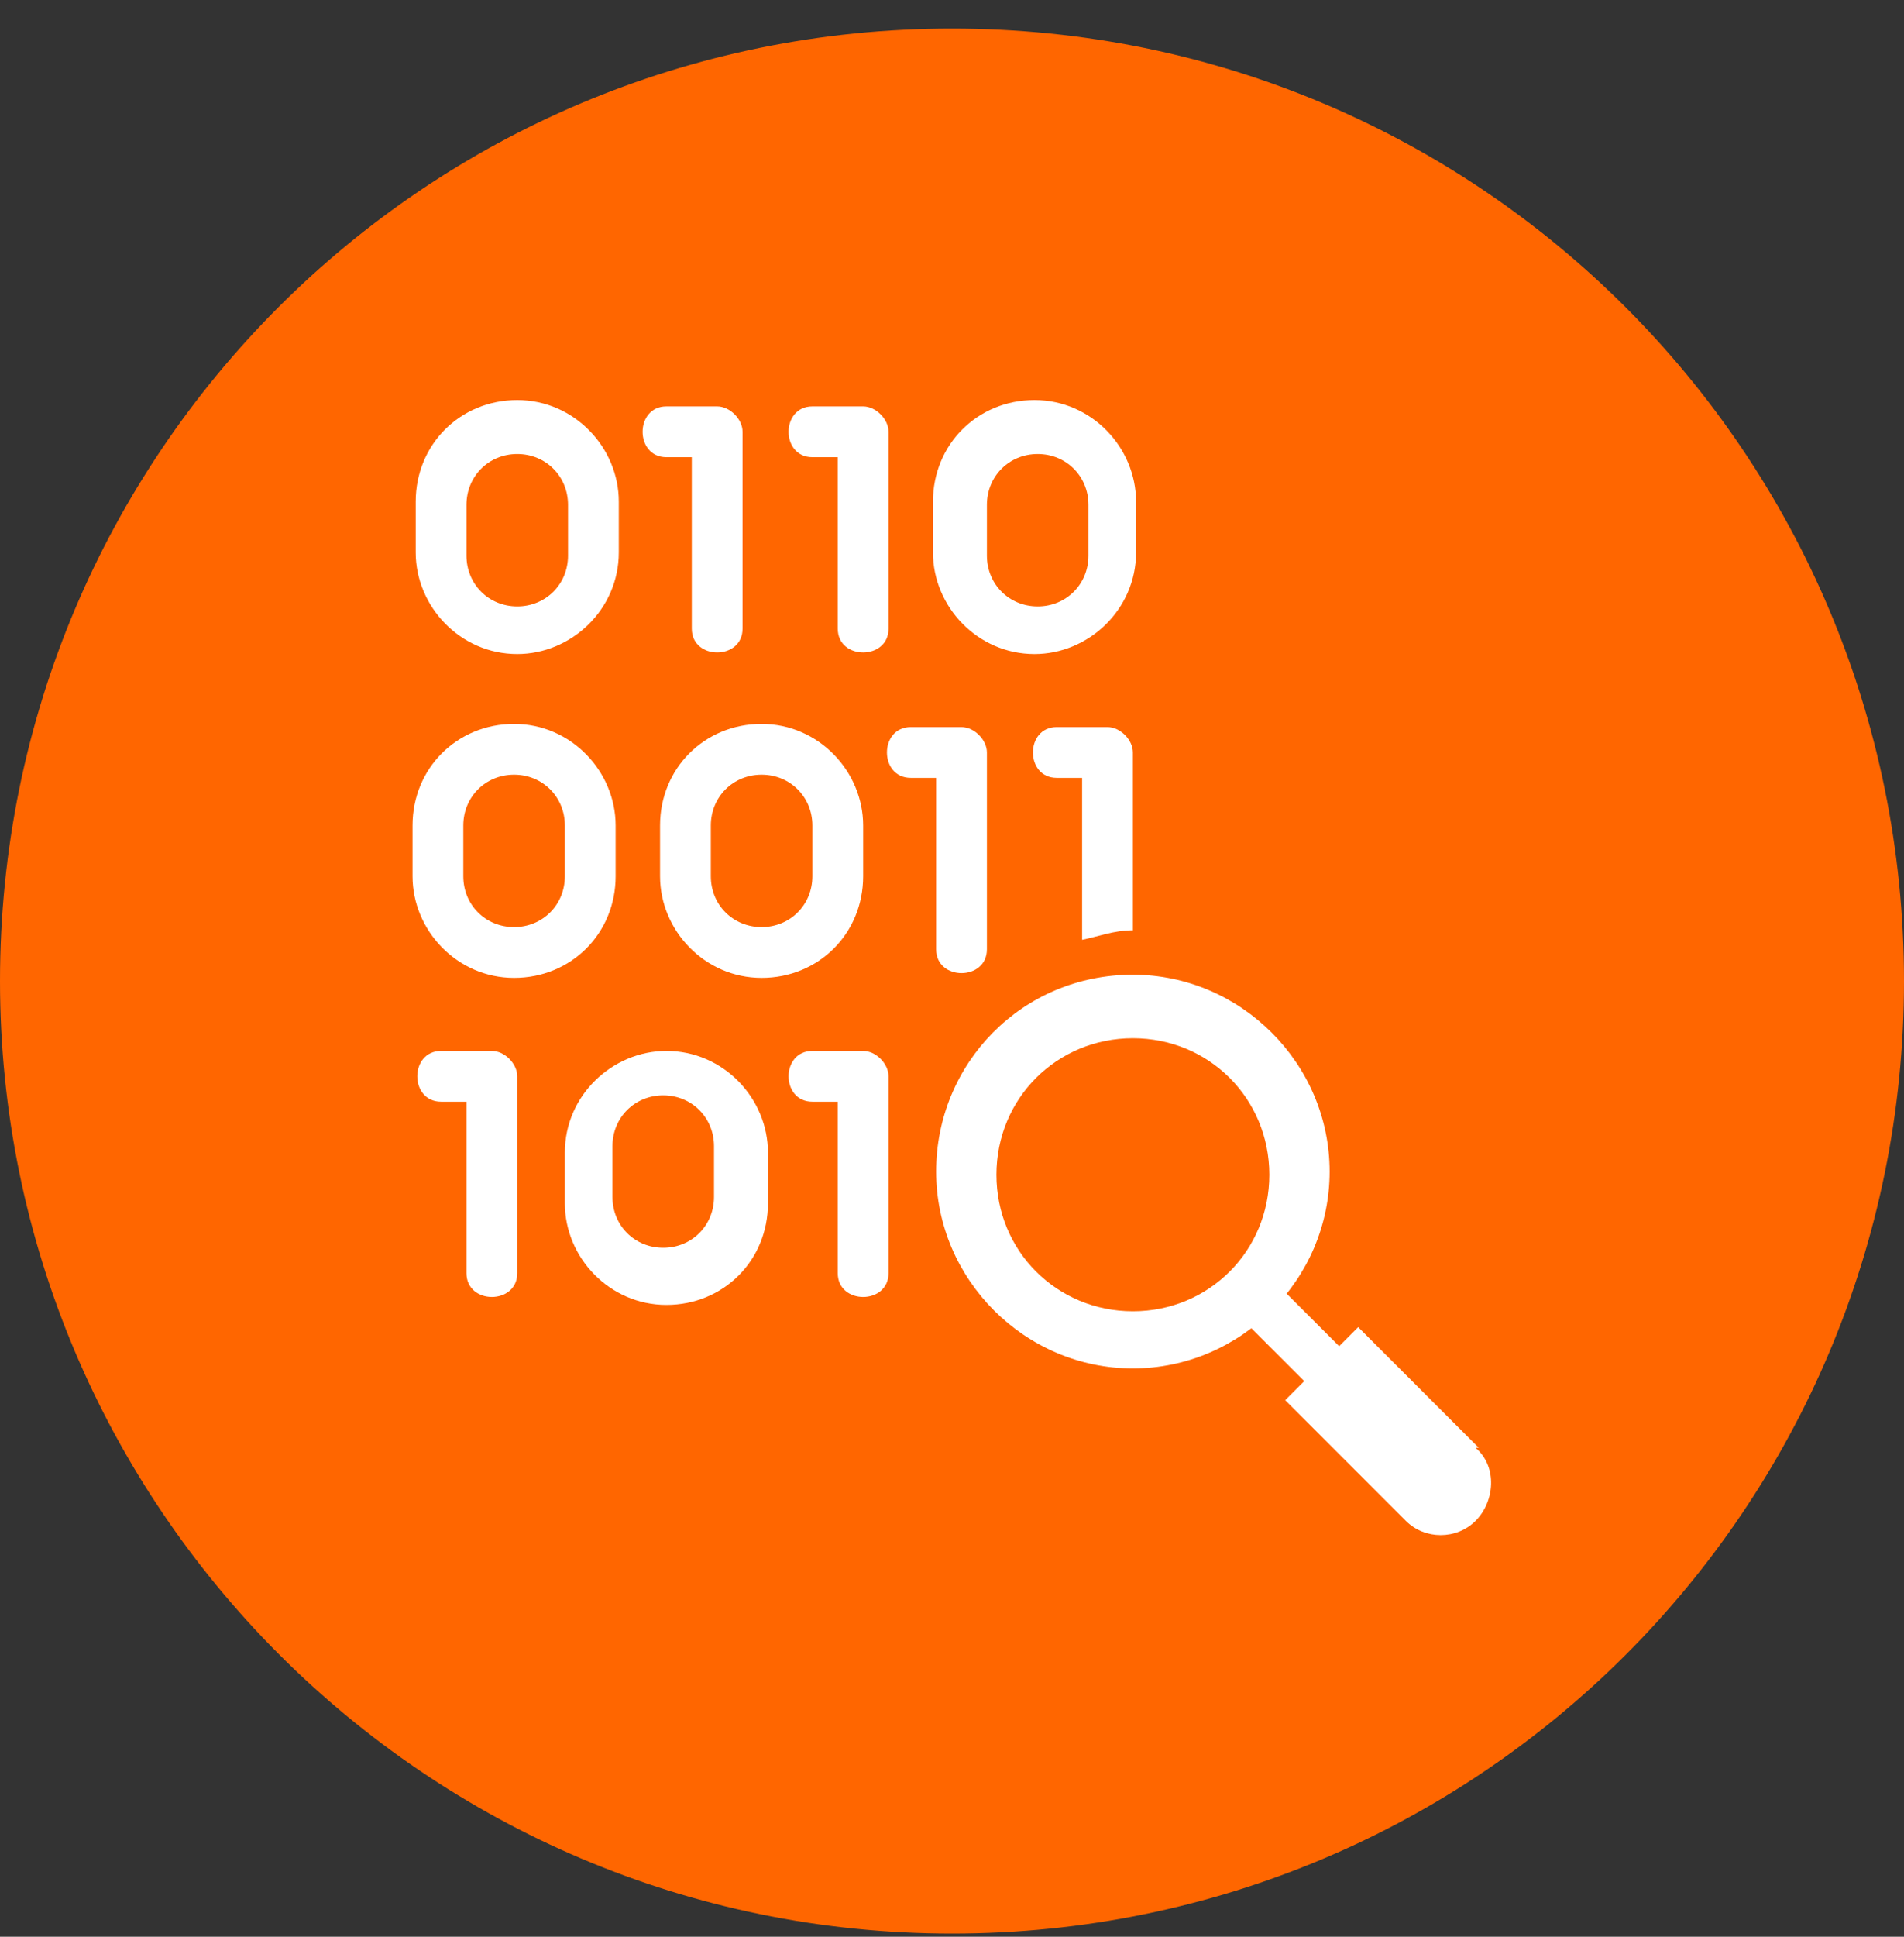 <?xml version="1.0" encoding="UTF-8"?>
<svg id="Layer_1" data-name="Layer 1" xmlns="http://www.w3.org/2000/svg" xmlns:xlink="http://www.w3.org/1999/xlink" version="1.1" viewBox="0 0 60 61">
  <rect x="0" y="0" width="60" height="61" fill="#333333" stroke="none"/>
  <defs>
    <style>
      .cls-1 {
        clip-path: url(#clippath);
      }

      .cls-2 {
        fill: none;
      }

      .cls-2, .cls-3, .cls-4 {
        stroke-width: 0px;
      }

      .cls-3 {
        fill: #f60;
      }

      .cls-4 {
        fill: #fff;
      }
    </style>
    <clipPath id="clippath">
      <rect class="cls-2" y=".9" width="60" height="60"/>
    </clipPath>
  </defs>
  <g class="cls-1">
    <path class="cls-3" d="M30,.9h0c16.6,0,30,13.4,30,30h0c0,16.6-13.4,30-30,30h0C13.4,60.9,0,47.4,0,30.9h0C0,14.3,13.4.9,30,.9Z"/>
  </g>
  <g>
    <path class="cls-4" d="M35.7,30.7c-3.5,0-6.2,2.8-6.2,6.2s2.8,6.2,6.2,6.2,6.2-2.8,6.2-6.2-2.8-6.2-6.2-6.2ZM35.7,41.3c-2.4,0-4.3-1.9-4.3-4.3s1.9-4.3,4.3-4.3,4.3,1.9,4.3,4.3-1.9,4.3-4.3,4.3Z"/>
    <path class="cls-4" d="M21,14.4h.8v5.4c0,1,1.6,1,1.6,0v-6.2c0-.4-.4-.8-.8-.8h-1.6c-1,0-1,1.6,0,1.6Z"/>
    <path class="cls-4" d="M25.6,14.4h.8v5.4c0,1,1.6,1,1.6,0v-6.2c0-.4-.4-.8-.8-.8h-1.6c-1,0-1,1.6,0,1.6Z"/>
    <path class="cls-4" d="M31.1,23.7c0-.4-.4-.8-.8-.8h-1.6c-1,0-1,1.6,0,1.6h.8v5.4c0,1,1.6,1,1.6,0v-6.2Z"/>
    <path class="cls-4" d="M27.2,33.1h-1.6c-1,0-1,1.6,0,1.6h.8v5.4c0,1,1.6,1,1.6,0v-6.2c0-.4-.4-.8-.8-.8Z"/>
    <path class="cls-4" d="M15.5,33.1h-1.6c-1,0-1,1.6,0,1.6h.8v5.4c0,1,1.6,1,1.6,0v-6.2c0-.4-.4-.8-.8-.8Z"/>
    <path class="cls-4" d="M35.7,29.3v-5.6c0-.4-.4-.8-.8-.8h-1.6c-1,0-1,1.6,0,1.6h.8v5.1c.5-.1,1-.3,1.6-.3Z"/>
    <path class="cls-4" d="M32.6,20.6c1.7,0,3.2-1.4,3.2-3.2v-1.6c0-1.7-1.4-3.2-3.2-3.2s-3.2,1.4-3.2,3.2v1.6c0,1.7,1.4,3.2,3.2,3.2ZM31.1,15.9c0-.9.7-1.6,1.6-1.6s1.6.7,1.6,1.6v1.6c0,.9-.7,1.6-1.6,1.6s-1.6-.7-1.6-1.6c0,0,0-1.6,0-1.6Z"/>
    <path class="cls-4" d="M27.2,27.6v-1.6c0-1.7-1.4-3.2-3.2-3.2s-3.2,1.4-3.2,3.2v1.6c0,1.7,1.4,3.2,3.2,3.2s3.2-1.4,3.2-3.2ZM25.6,27.6c0,.9-.7,1.6-1.6,1.6s-1.6-.7-1.6-1.6v-1.6c0-.9.7-1.6,1.6-1.6s1.6.7,1.6,1.6v1.6Z"/>
    <path class="cls-4" d="M21,33.1c-1.7,0-3.2,1.4-3.2,3.2v1.6c0,1.7,1.4,3.2,3.2,3.2s3.2-1.4,3.2-3.2v-1.6c0-1.7-1.4-3.2-3.2-3.2ZM22.5,37.7c0,.9-.7,1.6-1.6,1.6s-1.6-.7-1.6-1.6v-1.6c0-.9.7-1.6,1.6-1.6s1.6.7,1.6,1.6v1.6Z"/>
    <path class="cls-4" d="M16.3,20.6c1.7,0,3.2-1.4,3.2-3.2v-1.6c0-1.7-1.4-3.2-3.2-3.2s-3.2,1.4-3.2,3.2v1.6c0,1.7,1.4,3.2,3.2,3.2ZM14.7,15.9c0-.9.7-1.6,1.6-1.6s1.6.7,1.6,1.6v1.6c0,.9-.7,1.6-1.6,1.6s-1.6-.7-1.6-1.6c0,0,0-1.6,0-1.6Z"/>
    <path class="cls-4" d="M19.4,27.6v-1.6c0-1.7-1.4-3.2-3.2-3.2s-3.2,1.4-3.2,3.2v1.6c0,1.7,1.4,3.2,3.2,3.2s3.2-1.4,3.2-3.2ZM17.8,27.6c0,.9-.7,1.6-1.6,1.6s-1.6-.7-1.6-1.6v-1.6c0-.9.7-1.6,1.6-1.6s1.6.7,1.6,1.6v1.6Z"/>
    <path class="cls-4" d="M46.6,45.6l-3.8-3.8-.6.6-1.7-1.7c-.3.4-.7.8-1.1,1.1l1.7,1.7-.6.6,3.8,3.8c.6.6,1.6.6,2.2,0,.6-.6.7-1.7,0-2.3h0Z"/>
  </g>
</svg>